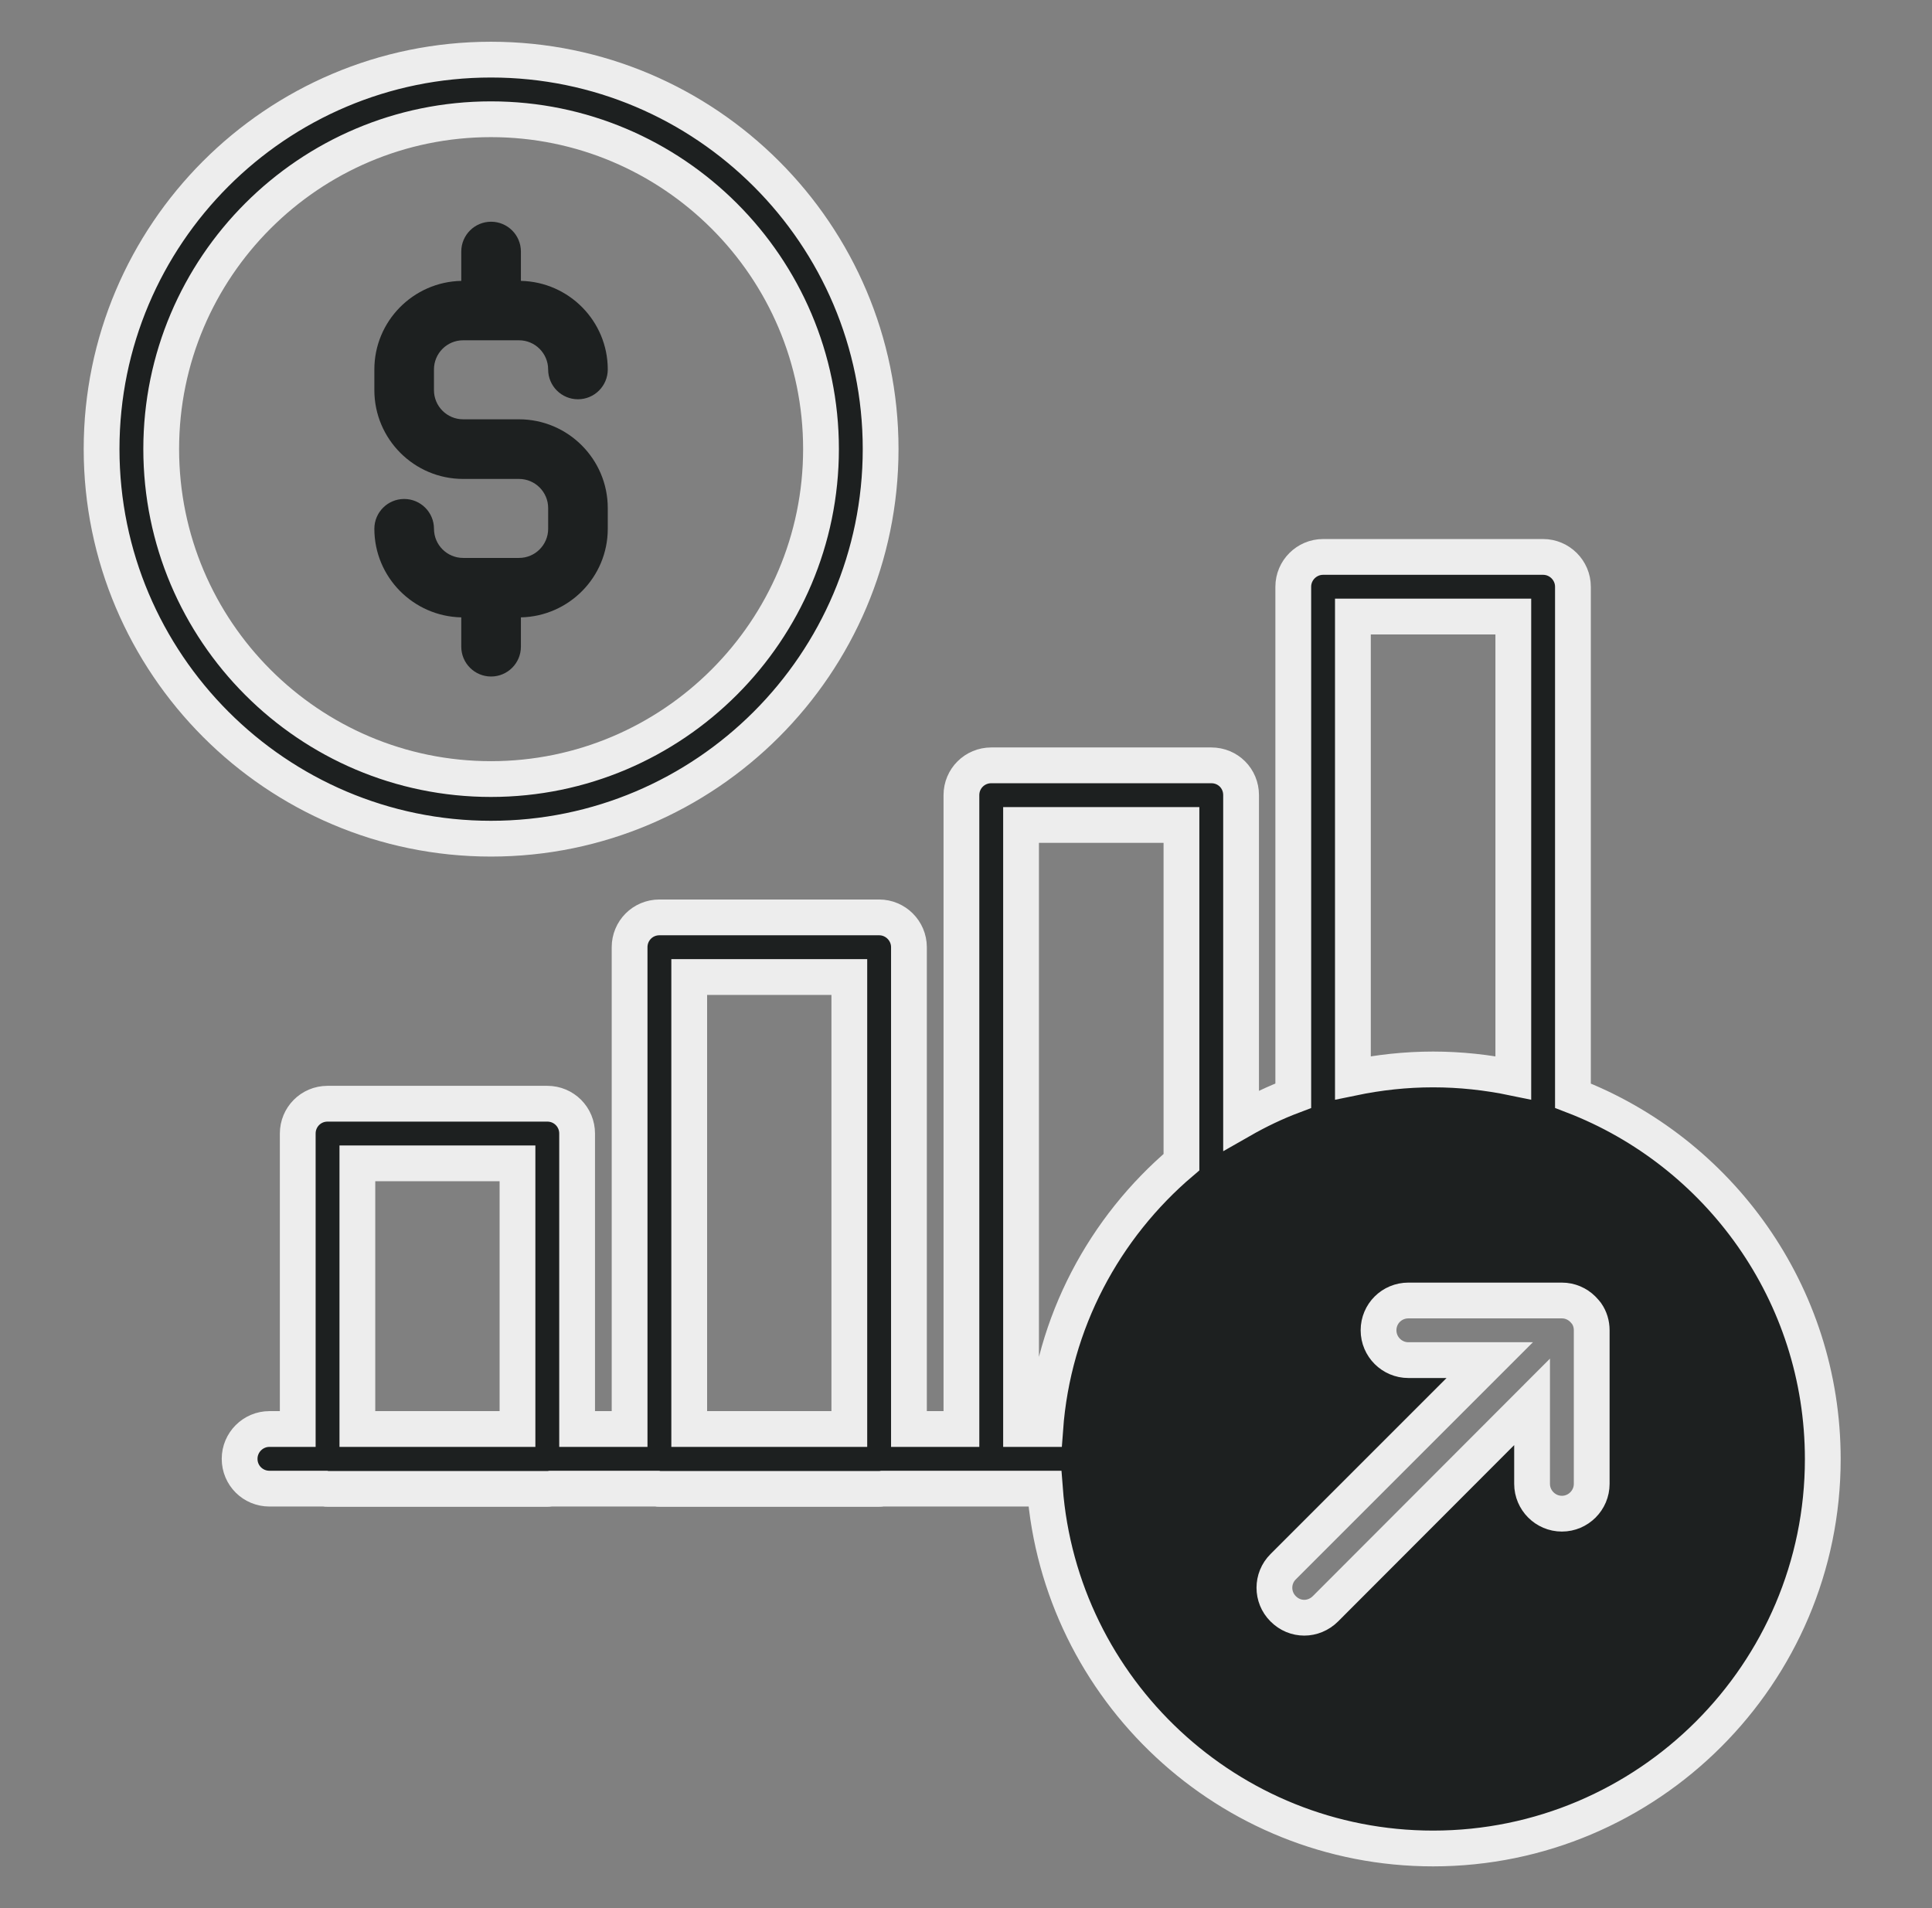 <svg xmlns="http://www.w3.org/2000/svg" width="81" height="80" viewBox="0 0 81 80" fill="none"><rect x="0" y="0" width="81" height="80" fill="#808080" stroke="none"/><path d="M65.946 45.938V24.6C65.946 23.913 65.383 23.35 64.696 23.35H55.471C54.783 23.35 54.221 23.913 54.221 24.6V45.938C53.458 46.225 52.733 46.575 52.033 46.975V33.338C52.033 32.638 51.483 32.088 50.783 32.088H41.558C40.871 32.088 40.308 32.638 40.308 33.338V59.913H38.108V39.713C38.108 39.025 37.546 38.463 36.858 38.463H27.646C26.946 38.463 26.396 39.025 26.396 39.713V59.913H24.196V47.525C24.196 46.838 23.646 46.275 22.946 46.275H13.733C13.033 46.275 12.483 46.838 12.483 47.525V59.913H11.296C10.608 59.913 10.046 60.475 10.046 61.163C10.046 61.863 10.608 62.413 11.296 62.413H13.608C13.646 62.425 13.683 62.425 13.733 62.425H22.946C22.983 62.425 23.033 62.425 23.071 62.413H27.521C27.558 62.425 27.608 62.425 27.646 62.425H36.858C36.896 62.425 36.946 62.425 36.983 62.413H43.808C44.446 70.838 51.496 77.5 60.083 77.5C69.083 77.5 76.421 70.175 76.421 61.175C76.421 54.225 72.058 48.288 65.946 45.938ZM28.896 40.963H35.608V59.913H28.896V40.963ZM14.983 48.775H21.696V59.913H14.983V48.775ZM42.808 34.588H49.533V48.725C46.308 51.463 44.146 55.438 43.821 59.913H42.808V34.588ZM56.721 25.85H63.446V45.188C62.358 44.963 61.233 44.838 60.083 44.838C58.933 44.838 57.808 44.963 56.721 45.188V25.85ZM66.733 62.213C66.733 62.9 66.171 63.463 65.483 63.463C64.796 63.463 64.233 62.9 64.233 62.213V58.775L55.571 67.45C55.321 67.7 54.996 67.825 54.683 67.825C54.358 67.825 54.046 67.7 53.796 67.45C53.308 66.963 53.308 66.175 53.796 65.688L62.458 57.025H59.046C58.358 57.025 57.796 56.463 57.796 55.775C57.796 55.075 58.358 54.525 59.046 54.525H65.483C65.821 54.525 66.133 54.663 66.358 54.888C66.421 54.95 66.471 55.013 66.521 55.075C66.658 55.275 66.733 55.513 66.733 55.775V62.213Z" fill="#1D2020" stroke="#EDEDED" stroke-width="1.5"></path><path d="M21.839 27.114V25.884C23.854 25.84 25.481 24.195 25.481 22.17V21.302C25.481 19.25 23.811 17.58 21.759 17.58H19.416C18.742 17.58 18.194 17.032 18.194 16.357V15.49C18.194 14.816 18.741 14.267 19.416 14.267H21.759C22.432 14.267 22.981 14.815 22.981 15.49C22.981 16.18 23.541 16.74 24.231 16.74C24.921 16.74 25.481 16.18 25.481 15.49C25.481 13.465 23.854 11.82 21.839 11.776V10.546C21.839 9.856 21.279 9.296 20.589 9.296C19.899 9.296 19.339 9.856 19.339 10.546V11.776C17.324 11.819 15.695 13.465 15.695 15.49V16.357C15.695 18.41 17.365 20.08 19.417 20.08H21.76C22.434 20.08 22.982 20.629 22.982 21.302V22.17C22.982 22.844 22.435 23.392 21.76 23.392H19.417C18.744 23.392 18.195 22.845 18.195 22.17C18.195 21.48 17.635 20.92 16.945 20.92C16.255 20.92 15.695 21.48 15.695 22.17C15.695 24.195 17.324 25.841 19.339 25.884V27.114C19.339 27.804 19.899 28.364 20.589 28.364C21.279 28.364 21.839 27.804 21.839 27.114Z" fill="#1D2020"></path><path d="M36.921 18.825C36.921 9.825 29.596 2.5 20.584 2.5C11.571 2.5 4.259 9.825 4.259 18.825C4.259 27.825 11.584 35.163 20.584 35.163C29.584 35.163 36.921 27.837 36.921 18.825ZM6.759 18.825C6.759 11.2 12.959 5 20.584 5C28.209 5 34.421 11.2 34.421 18.825C34.421 26.45 28.209 32.663 20.584 32.663C12.959 32.663 6.759 26.462 6.759 18.825Z" fill="#1D2020" stroke="#EDEDED" stroke-width="1.5"></path></svg>